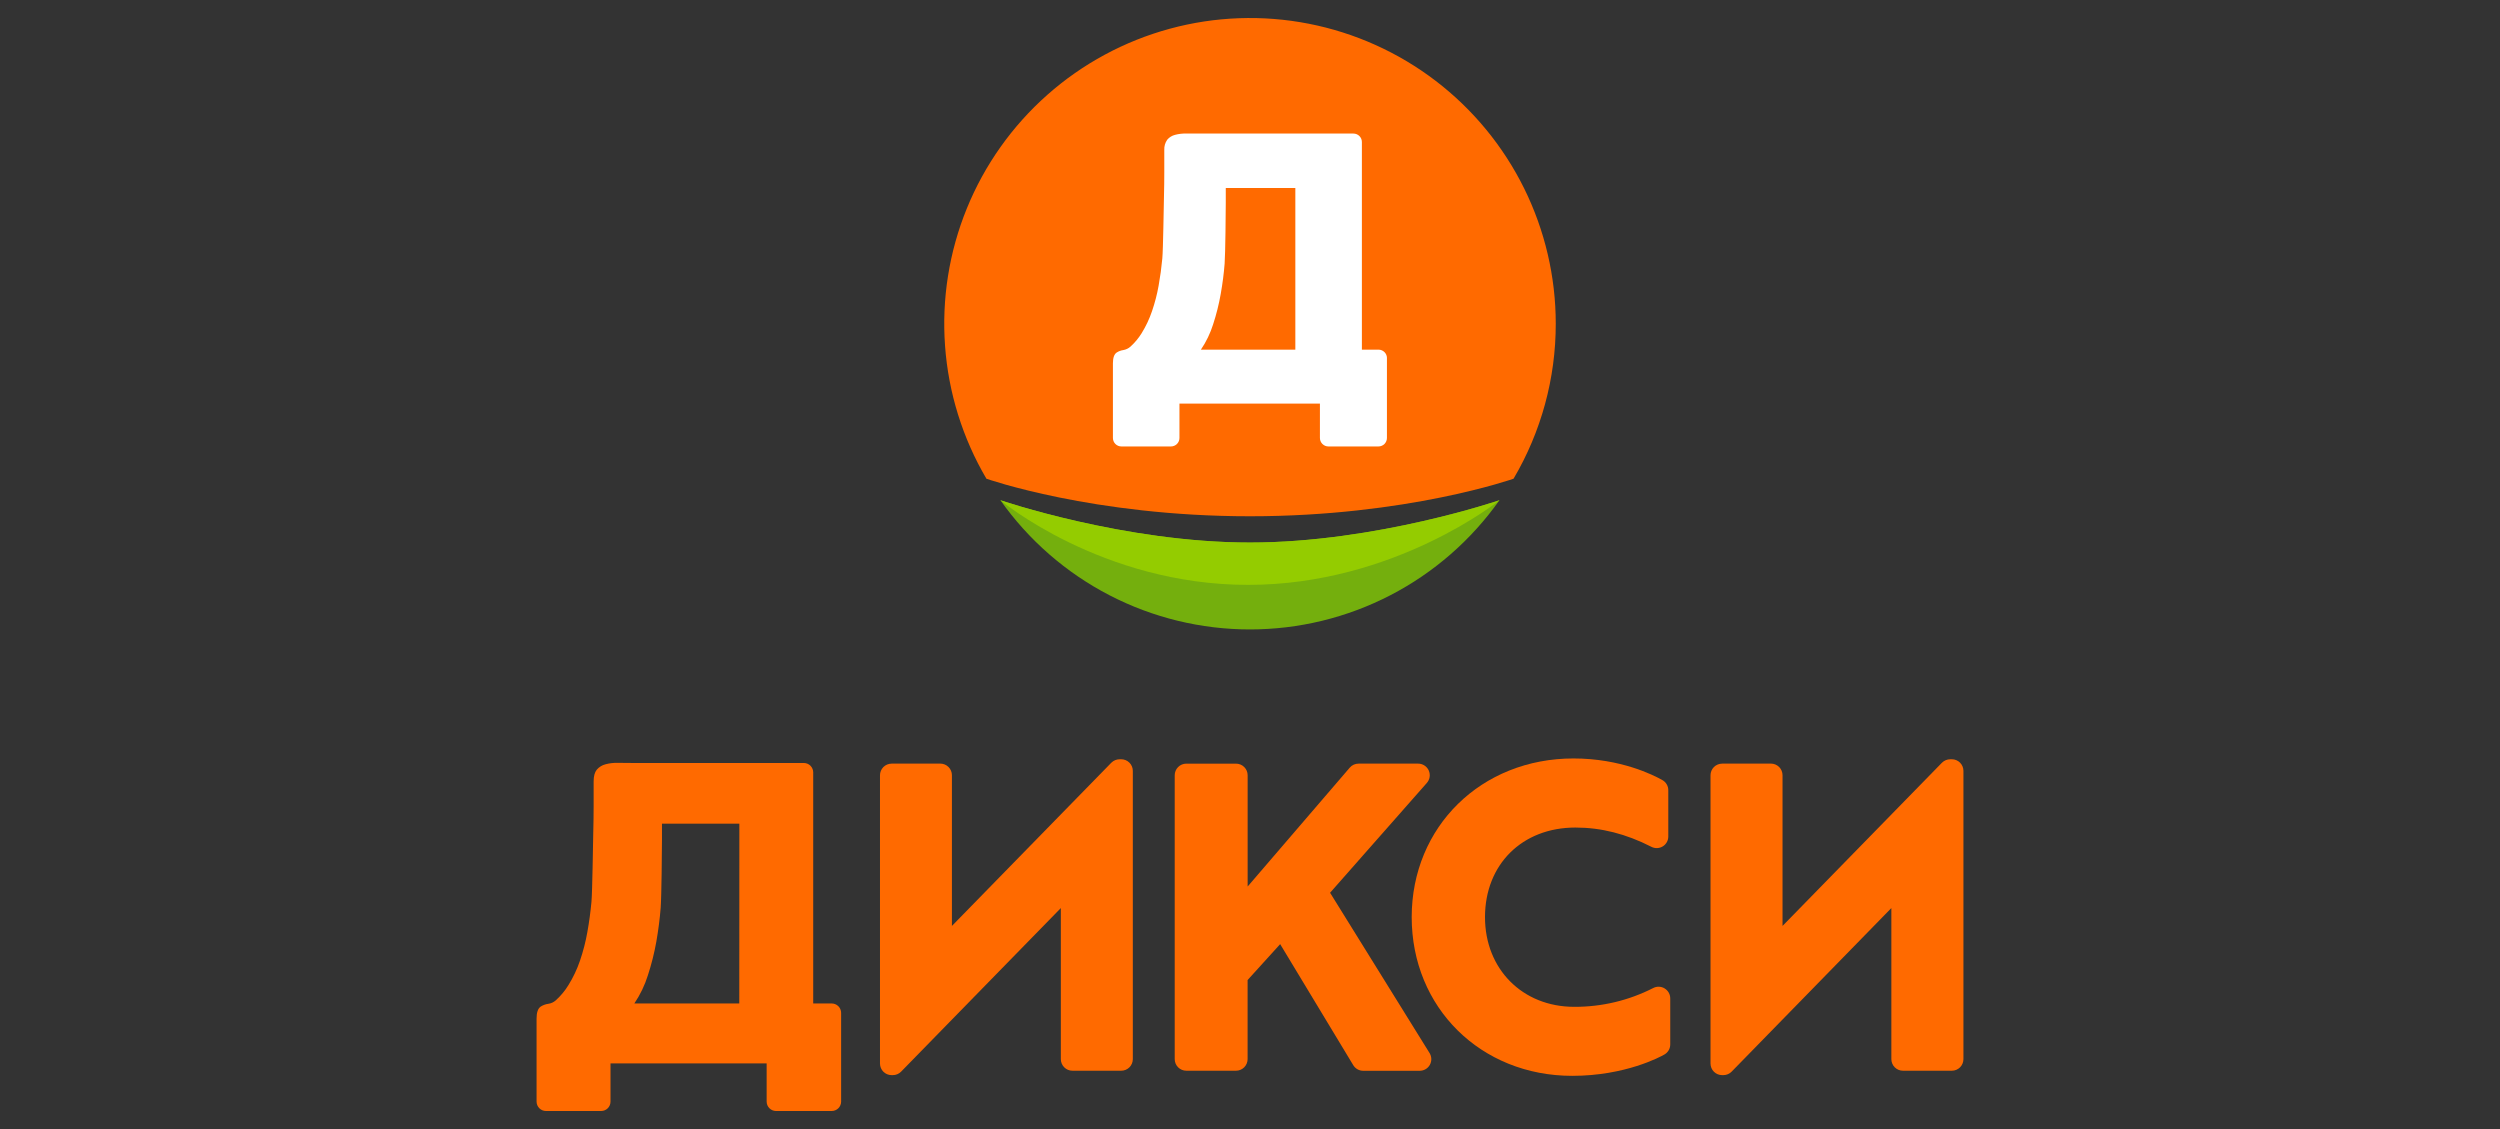 <svg width="155" height="70" viewBox="0 0 155 70" fill="none" xmlns="http://www.w3.org/2000/svg">
<rect x="0" y="0" width="155" height="70" fill="#333333" stroke="none"/>
<path d="M96.457 20.072C96.46 23.451 95.557 26.769 93.84 29.68C93.84 29.68 87.237 32.009 77.499 32.009C67.761 32.009 61.157 29.68 61.157 29.68C59.681 27.168 58.803 24.349 58.593 21.443C58.382 18.536 58.845 15.621 59.944 12.922C61.043 10.224 62.75 7.815 64.931 5.883C67.112 3.951 69.71 2.548 72.521 1.783C75.333 1.017 78.283 0.911 81.143 1.471C84.002 2.031 86.694 3.242 89.01 5.011C91.325 6.781 93.201 9.06 94.493 11.672C95.784 14.284 96.457 17.159 96.457 20.072Z" fill="#FF6A00"/>
<path d="M85.992 22.203C85.992 22.064 85.937 21.93 85.839 21.832C85.74 21.734 85.607 21.678 85.468 21.678H84.437V8.805C84.437 8.666 84.382 8.532 84.283 8.434C84.185 8.336 84.052 8.281 83.912 8.281H74.369H73.549C73.315 8.273 73.082 8.3 72.855 8.36C72.667 8.407 72.497 8.511 72.371 8.659C72.239 8.845 72.174 9.071 72.186 9.299V10.687C72.186 11.149 72.18 11.654 72.166 12.2C72.15 12.743 72.117 15.457 72.064 16.023C72.012 16.589 71.935 17.151 71.835 17.707C71.74 18.244 71.603 18.773 71.426 19.289C71.264 19.769 71.047 20.229 70.781 20.66C70.59 20.969 70.356 21.249 70.087 21.492C69.962 21.604 69.806 21.678 69.64 21.705C69.497 21.726 69.359 21.777 69.237 21.855C69.078 21.96 69.001 22.183 69.001 22.526V27.155C69.001 27.294 69.056 27.427 69.154 27.526C69.253 27.624 69.386 27.68 69.525 27.68H72.601C72.74 27.68 72.874 27.624 72.972 27.526C73.071 27.427 73.126 27.294 73.126 27.155V25.024H81.835V27.155C81.835 27.294 81.891 27.427 81.989 27.526C82.087 27.624 82.221 27.68 82.36 27.68H85.465C85.604 27.68 85.738 27.624 85.836 27.526C85.934 27.427 85.99 27.294 85.99 27.155V22.215L85.992 22.203ZM80.311 21.678H74.456C74.784 21.194 75.039 20.665 75.214 20.108C75.415 19.494 75.572 18.867 75.684 18.23C75.798 17.588 75.879 16.96 75.927 16.345C75.974 15.732 75.998 13.037 75.998 12.58V11.658H80.311V21.678Z" fill="white"/>
<path d="M62.024 31.013C63.773 33.489 66.091 35.509 68.783 36.903C71.475 38.297 74.463 39.025 77.495 39.025C80.526 39.025 83.514 38.297 86.206 36.903C88.898 35.509 91.216 33.489 92.966 31.013C92.966 31.013 85.301 33.638 77.492 33.638C69.683 33.638 62.024 31.013 62.024 31.013Z" fill="#74AF0D"/>
<path d="M77.498 33.637C85.306 33.637 92.971 31.012 92.971 31.012C92.971 31.012 86.471 36.262 77.383 36.262C68.296 36.262 62.024 31.012 62.024 31.012C62.024 31.012 69.687 33.637 77.498 33.637Z" fill="#94CC00"/>
<path d="M45.835 62.215H39.329C39.692 61.677 39.975 61.089 40.169 60.469C40.392 59.787 40.567 59.089 40.693 58.382C40.818 57.667 40.908 56.968 40.962 56.287C41.015 55.604 41.042 52.607 41.042 52.099V51.068H45.84L45.835 62.215ZM51.568 62.215H50.419V47.888C50.419 47.811 50.404 47.735 50.374 47.665C50.345 47.594 50.302 47.529 50.248 47.475C50.194 47.421 50.13 47.378 50.059 47.349C49.988 47.32 49.913 47.305 49.836 47.305H39.23C38.911 47.305 38.607 47.302 38.319 47.297C38.057 47.288 37.796 47.318 37.543 47.385C37.333 47.438 37.145 47.554 37.003 47.717C36.872 47.877 36.805 48.119 36.805 48.448V49.987C36.805 50.507 36.797 51.066 36.781 51.667C36.766 52.267 36.728 55.288 36.67 55.917C36.611 56.546 36.527 57.176 36.415 57.795C36.309 58.392 36.157 58.981 35.961 59.556C35.779 60.09 35.538 60.601 35.241 61.08C35.024 61.434 34.757 61.754 34.447 62.031C34.321 62.14 34.166 62.211 34.001 62.235C33.833 62.257 33.671 62.315 33.527 62.406C33.354 62.522 33.267 62.77 33.267 63.152V68.291V68.299C33.267 68.454 33.329 68.602 33.438 68.711C33.547 68.82 33.695 68.882 33.85 68.882H37.269C37.424 68.882 37.572 68.821 37.682 68.712C37.791 68.602 37.852 68.454 37.852 68.299V65.93H47.532V68.291V68.299C47.532 68.454 47.594 68.602 47.703 68.711C47.812 68.82 47.96 68.882 48.115 68.882H51.567C51.721 68.882 51.869 68.82 51.979 68.711C52.088 68.602 52.149 68.454 52.15 68.299V68.291V62.805V62.798C52.149 62.643 52.088 62.495 51.979 62.386C51.869 62.277 51.721 62.215 51.567 62.215" fill="#FF6A00"/>
<path d="M82.465 55.351L88.462 48.545C88.555 48.441 88.615 48.312 88.637 48.174C88.658 48.036 88.638 47.895 88.581 47.768C88.523 47.641 88.43 47.533 88.312 47.458C88.195 47.383 88.058 47.343 87.918 47.345H84.23C84.126 47.345 84.023 47.367 83.928 47.41C83.834 47.454 83.75 47.518 83.682 47.597L77.354 54.964V48.066C77.354 47.875 77.278 47.692 77.143 47.557C77.008 47.422 76.825 47.346 76.634 47.346H73.551C73.361 47.346 73.177 47.422 73.043 47.557C72.908 47.692 72.832 47.875 72.832 48.066V65.665C72.832 65.856 72.908 66.039 73.043 66.174C73.177 66.309 73.361 66.385 73.551 66.385H76.632C76.822 66.385 77.005 66.309 77.14 66.174C77.275 66.039 77.351 65.856 77.351 65.665V60.763L79.37 58.536L83.901 66.04C83.966 66.147 84.057 66.235 84.165 66.296C84.274 66.358 84.397 66.389 84.522 66.389H88.016C88.145 66.39 88.272 66.356 88.384 66.291C88.496 66.226 88.588 66.132 88.651 66.019C88.713 65.906 88.745 65.778 88.741 65.648C88.737 65.519 88.699 65.393 88.63 65.284L82.465 55.351Z" fill="#FF6A00"/>
<path d="M103.209 61.283C103.103 61.218 102.982 61.182 102.859 61.177C102.735 61.172 102.611 61.2 102.501 61.257C100.984 62.031 99.304 62.431 97.602 62.423C94.397 62.423 92.07 60.087 92.07 56.865C92.07 53.593 94.375 51.308 97.675 51.308C99.272 51.308 100.811 51.698 102.379 52.499C102.489 52.557 102.613 52.586 102.737 52.582C102.862 52.578 102.983 52.542 103.09 52.477C103.196 52.412 103.284 52.321 103.344 52.212C103.405 52.102 103.436 51.98 103.434 51.855V48.995C103.435 48.866 103.401 48.74 103.336 48.63C103.272 48.519 103.179 48.427 103.067 48.365C102.511 48.05 100.474 47.024 97.557 47.024C91.838 47.024 87.525 51.255 87.525 56.863C87.525 62.471 91.806 66.702 97.48 66.702C100.772 66.702 102.951 65.52 103.189 65.382C103.3 65.319 103.393 65.228 103.458 65.117C103.522 65.006 103.556 64.88 103.555 64.752V61.902C103.556 61.778 103.524 61.656 103.464 61.548C103.403 61.44 103.316 61.349 103.21 61.284" fill="#FF6A00"/>
<path d="M55.269 47.343H58.299C58.49 47.343 58.673 47.419 58.808 47.554C58.943 47.689 59.019 47.872 59.019 48.063V57.408L68.9 47.291C68.967 47.223 69.048 47.168 69.137 47.131C69.225 47.094 69.321 47.075 69.417 47.074H69.515C69.706 47.074 69.889 47.15 70.024 47.285C70.159 47.42 70.235 47.603 70.235 47.794V65.665C70.235 65.856 70.159 66.039 70.024 66.174C69.889 66.309 69.706 66.385 69.515 66.385H66.491C66.3 66.385 66.117 66.309 65.983 66.174C65.847 66.039 65.772 65.856 65.772 65.665V56.3L55.87 66.44C55.803 66.51 55.722 66.564 55.633 66.602C55.544 66.639 55.449 66.658 55.352 66.658H55.279C55.088 66.658 54.905 66.582 54.77 66.447C54.635 66.312 54.559 66.129 54.559 65.938V48.066C54.559 47.876 54.635 47.692 54.77 47.557C54.905 47.422 55.088 47.346 55.279 47.346" fill="#FF6A00"/>
<path d="M106.768 47.343H109.798C109.988 47.343 110.171 47.419 110.307 47.554C110.441 47.689 110.517 47.872 110.517 48.063V57.408L120.399 47.291C120.467 47.223 120.547 47.168 120.636 47.131C120.725 47.094 120.82 47.074 120.916 47.074H121.014C121.205 47.074 121.387 47.15 121.523 47.285C121.657 47.42 121.733 47.603 121.733 47.794V65.665C121.733 65.856 121.657 66.039 121.523 66.174C121.387 66.309 121.205 66.385 121.014 66.385H117.984C117.793 66.385 117.61 66.309 117.475 66.174C117.34 66.039 117.264 65.856 117.264 65.665V56.3L107.363 66.44C107.295 66.51 107.215 66.564 107.126 66.602C107.037 66.639 106.941 66.658 106.845 66.658H106.771C106.581 66.658 106.398 66.582 106.262 66.447C106.128 66.312 106.052 66.129 106.052 65.938V48.066C106.052 47.876 106.128 47.692 106.262 47.557C106.398 47.422 106.581 47.346 106.771 47.346" fill="#FF6A00"/>
</svg>
